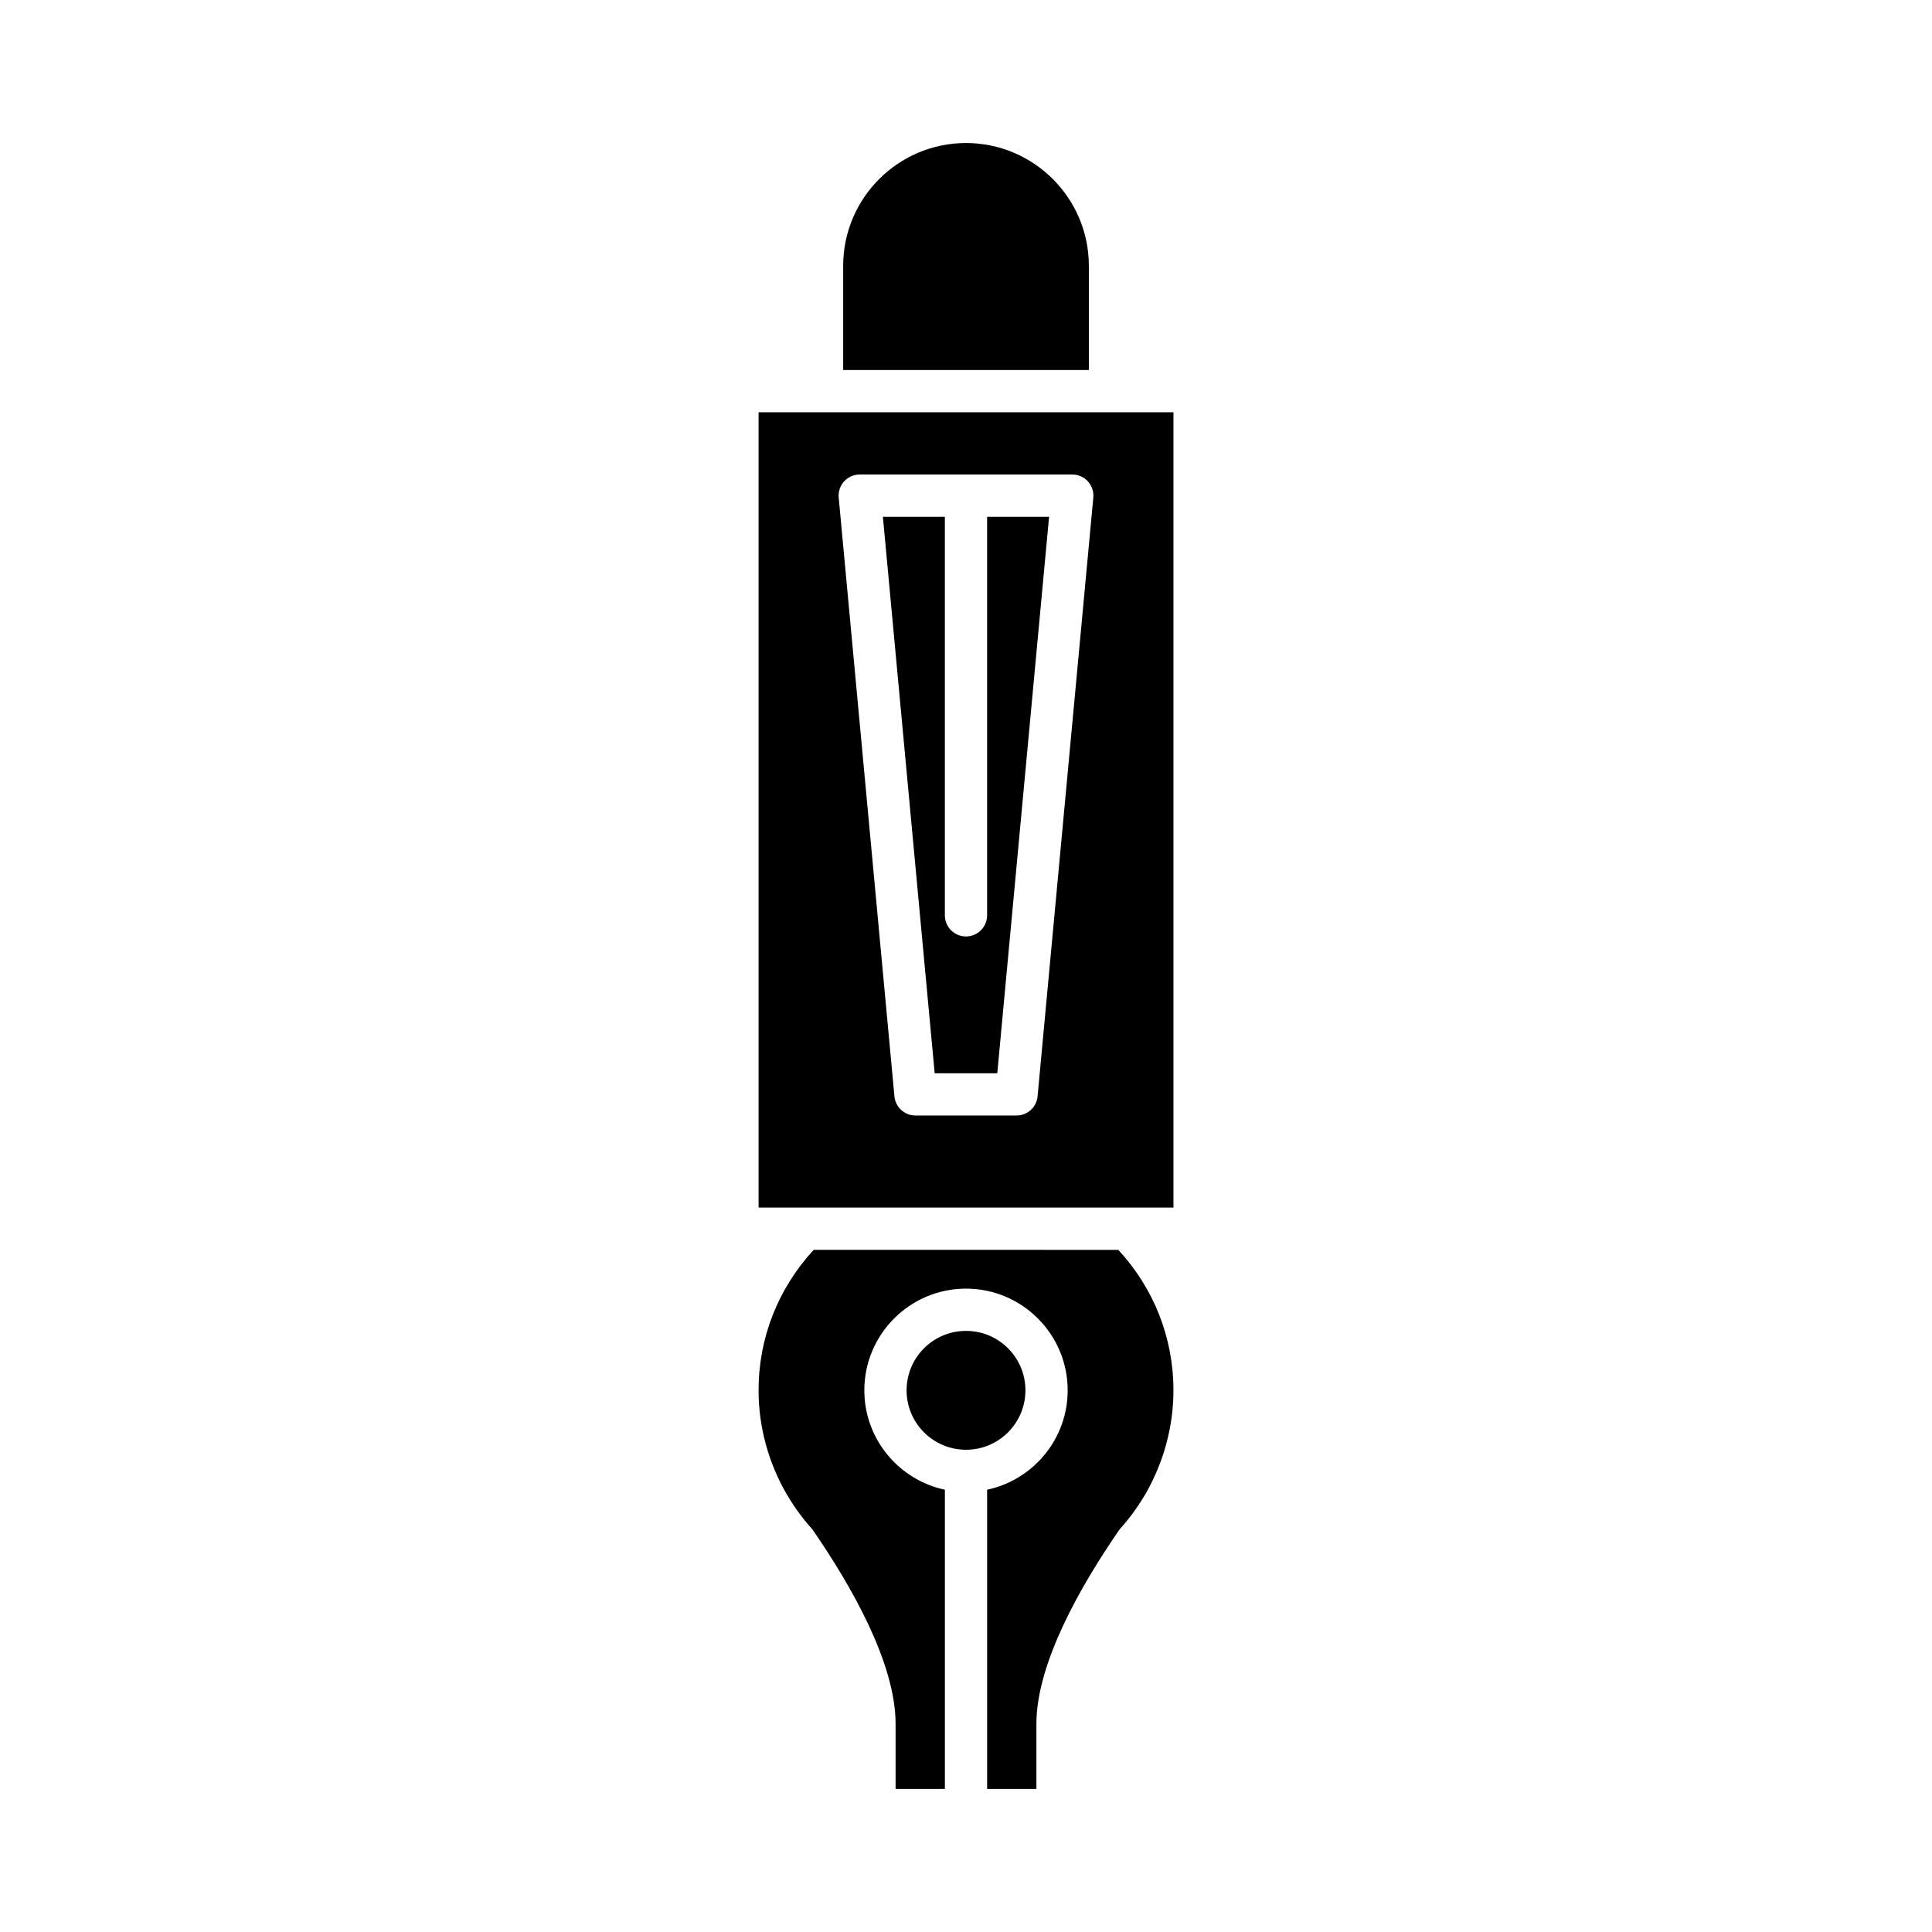 <?xml version="1.0" encoding="UTF-8"?>
<!-- Uploaded to: ICON Repo, www.svgrepo.com, Generator: ICON Repo Mixer Tools -->
<svg fill="#000000" width="800px" height="800px" version="1.1" viewBox="144 144 512 512" xmlns="http://www.w3.org/2000/svg">
 <g>
  <path d="m367.45 214.46v27.598h65.109v-27.598c0-17.953-14.602-32.555-32.555-32.555s-32.555 14.602-32.555 32.555z"/>
  <path d="m359.64 475.22c-9.402 10.18-14.613 23.289-14.613 37.227 0 9.652 2.598 19.203 7.5 27.617 0.039 0.059 0.07 0.113 0.109 0.176 1.832 3.109 3.992 6.066 6.418 8.785 0.152 0.176 0.301 0.355 0.43 0.551 9.973 14.465 21.855 35.098 21.855 51.25v17.258l13.066 0.004v-79.297c-12.176-2.586-21.348-13.406-21.348-26.344 0-14.859 12.086-26.945 26.945-26.945s26.945 12.086 26.945 26.945c0 12.938-9.172 23.758-21.348 26.344v79.297h13.059v-17.258c0-16.152 11.883-36.785 21.855-51.25 0.133-0.195 0.277-0.375 0.434-0.551 2.426-2.715 4.586-5.676 6.418-8.785 0.059-0.098 0.121-0.195 0.188-0.289 4.914-8.613 7.422-18.008 7.422-27.504 0-13.941-5.207-27.051-14.613-37.227z"/>
  <path d="m415.75 512.45c0 8.695-7.051 15.75-15.746 15.75-8.699 0-15.75-7.055-15.75-15.75 0-8.699 7.051-15.75 15.75-15.75 8.695 0 15.746 7.051 15.746 15.75"/>
  <path d="m408.29 428.43 13.727-147.48h-16.422v105.62c0 3.094-2.504 5.598-5.598 5.598s-5.598-2.504-5.598-5.598v-105.62h-16.422l13.727 147.48z"/>
  <path d="m345.03 464.02h109.95v-210.77h-109.95zm22.668-192.45c1.062-1.164 2.562-1.824 4.137-1.824h56.328c1.574 0 3.078 0.66 4.137 1.824 1.059 1.164 1.582 2.723 1.438 4.293l-14.77 158.68c-0.266 2.875-2.684 5.078-5.574 5.078h-26.785c-2.891 0-5.309-2.203-5.574-5.078l-14.77-158.68c-0.145-1.57 0.375-3.129 1.434-4.293z"/>
 </g>
</svg>
